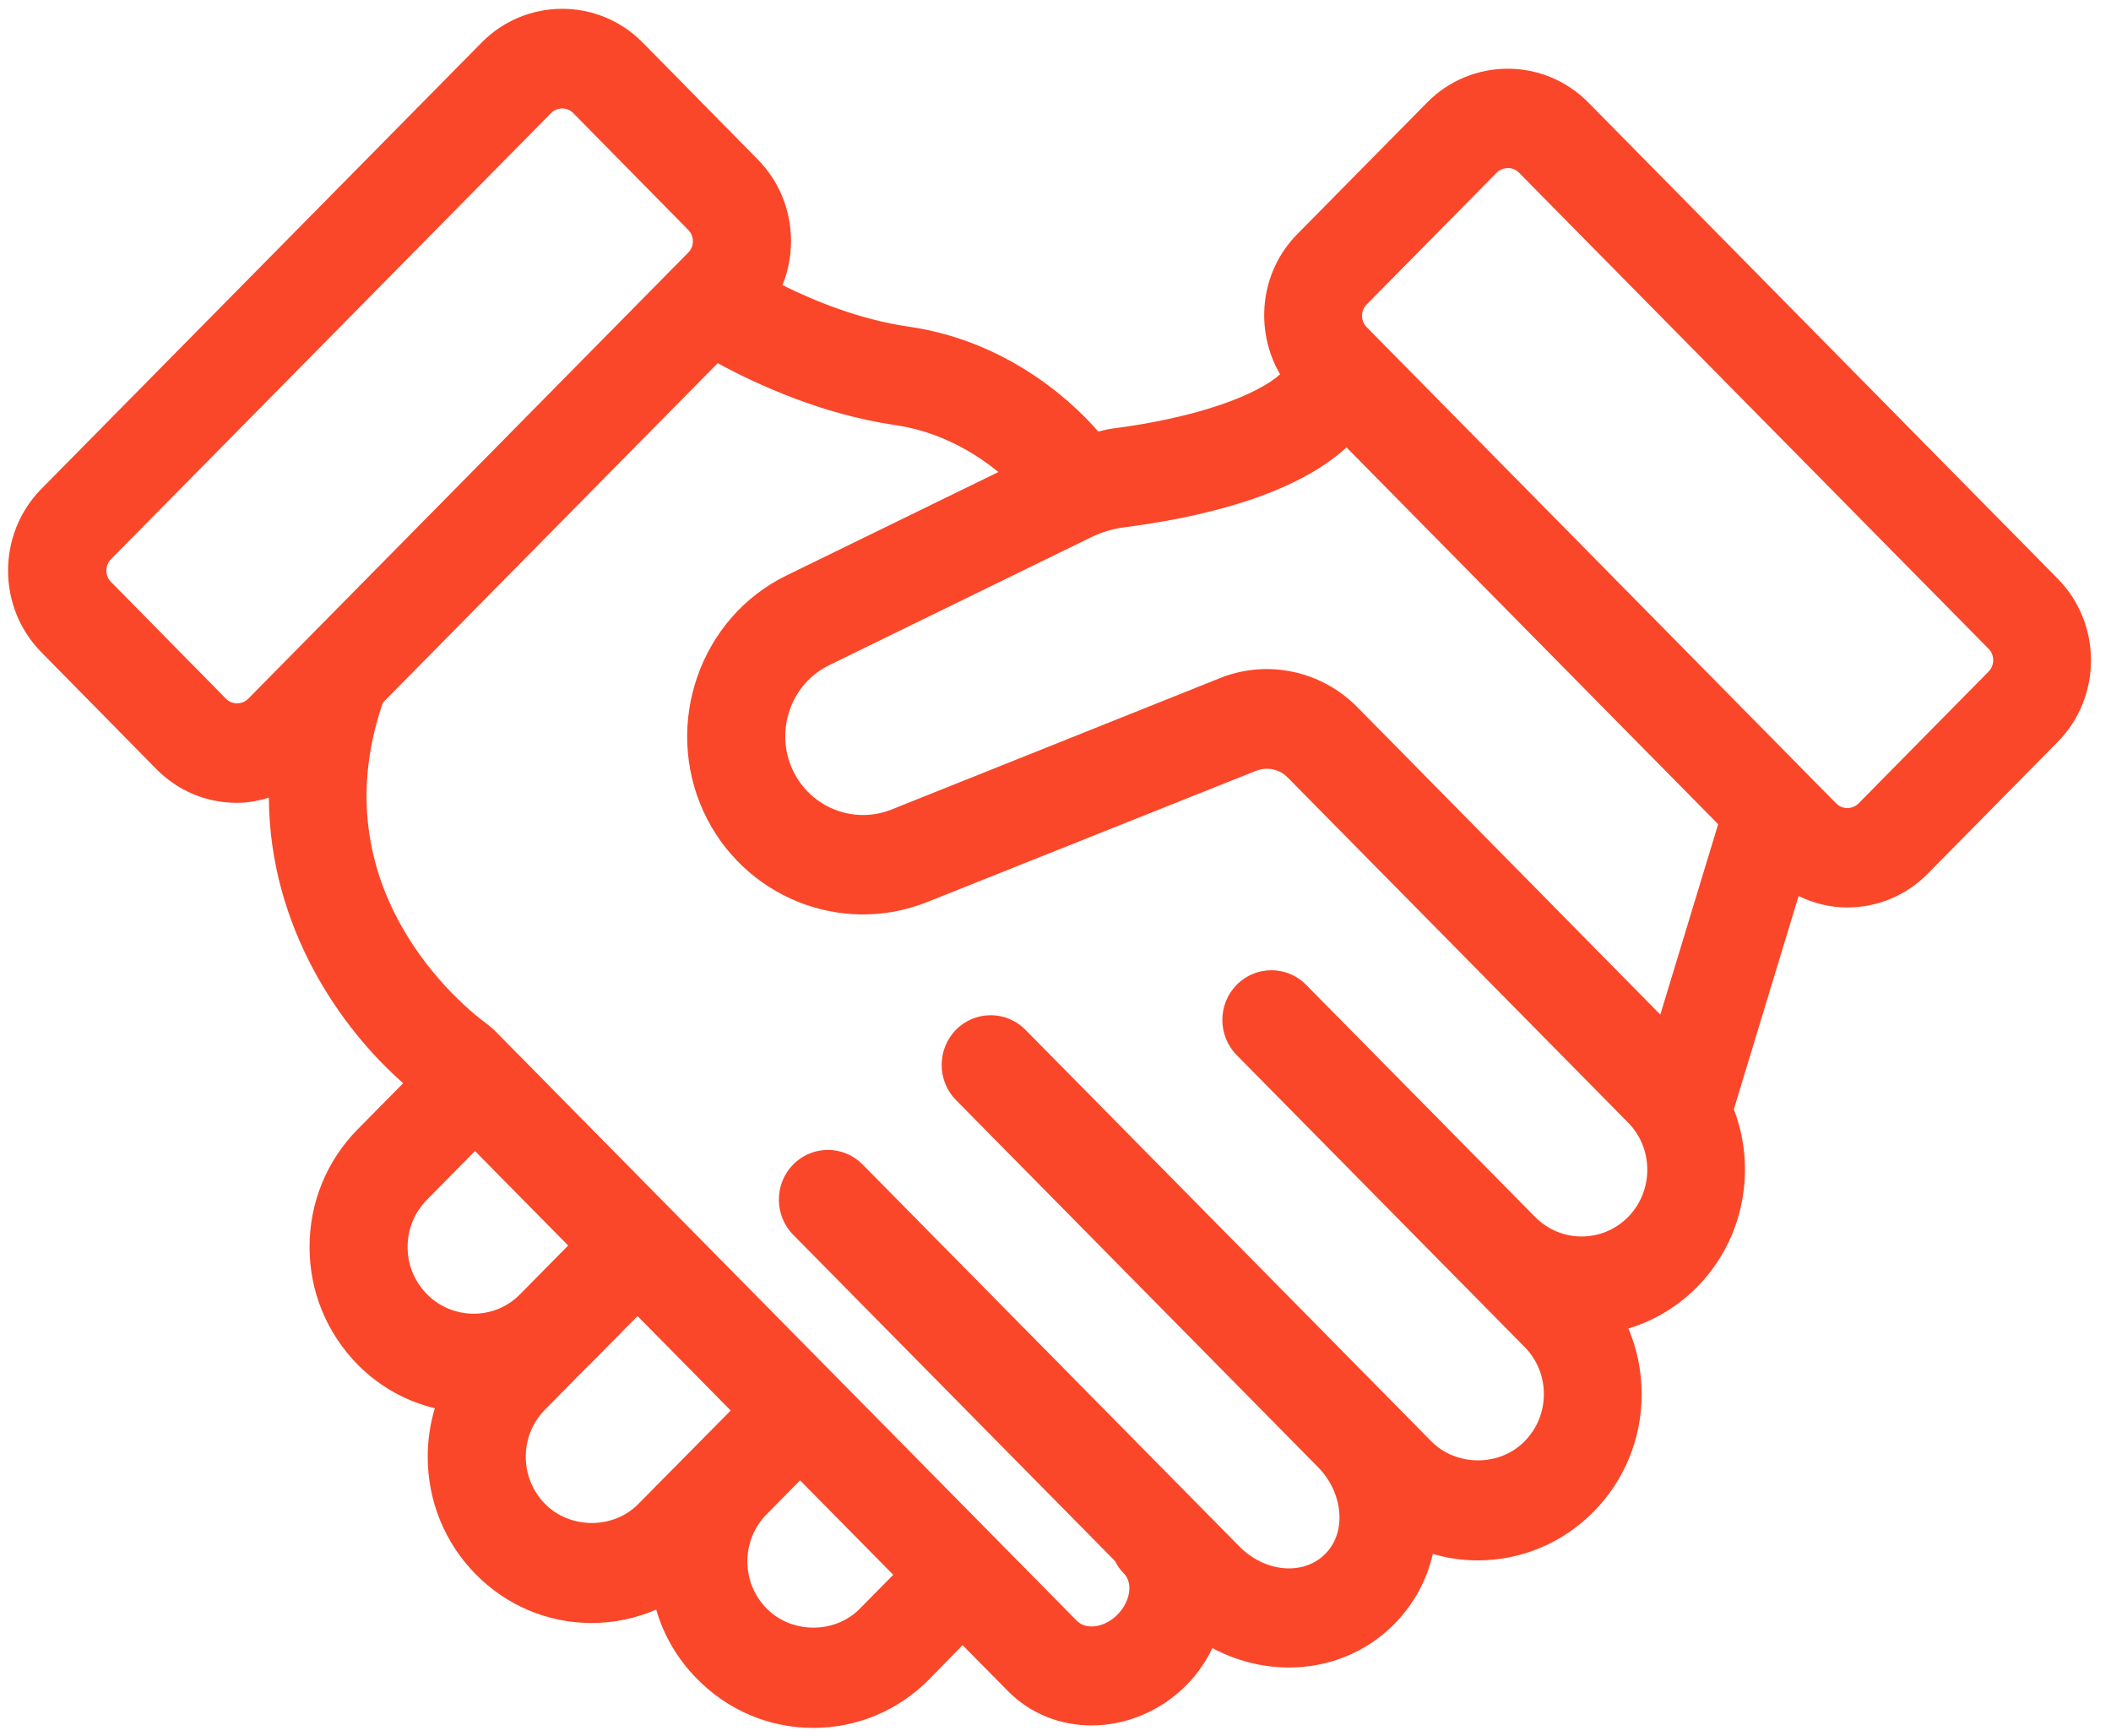 <svg width="62" height="51" viewBox="0 0 62 51" fill="none" xmlns="http://www.w3.org/2000/svg">
<path d="M46.647 3.009C45.343 1.688 43.219 1.688 41.916 3.009L38.1 6.878C36.998 7.995 36.84 9.696 37.596 10.995C36.941 11.579 35.256 12.258 32.628 12.594C32.506 12.608 32.383 12.652 32.254 12.674C31.771 12.112 29.834 10.046 26.688 9.594C25.262 9.389 23.923 8.842 22.98 8.374C23.146 7.973 23.232 7.535 23.232 7.082C23.232 6.177 22.887 5.323 22.253 4.681L18.876 1.25C17.573 -0.072 15.449 -0.072 14.146 1.25L1.214 14.36C-0.089 15.682 -0.089 17.835 1.214 19.157L4.591 22.587C5.225 23.23 6.06 23.58 6.96 23.58C7.284 23.58 7.594 23.522 7.896 23.427C7.918 27.259 10.027 30.223 11.842 31.815L10.502 33.172C9.595 34.092 9.091 35.319 9.091 36.625C9.091 37.932 9.595 39.151 10.502 40.078C11.15 40.735 11.935 41.159 12.771 41.363C12.634 41.816 12.562 42.297 12.562 42.787C12.562 44.093 13.066 45.32 13.973 46.239C14.88 47.159 16.09 47.67 17.378 47.67C18.041 47.67 18.682 47.532 19.272 47.276C19.495 48.043 19.906 48.743 20.482 49.32C21.389 50.24 22.599 50.751 23.887 50.751C25.176 50.751 26.386 50.24 27.293 49.32L28.272 48.32L29.604 49.67C30.274 50.349 31.159 50.678 32.059 50.678C33.053 50.678 34.075 50.276 34.86 49.481C35.177 49.16 35.422 48.787 35.609 48.408C36.322 48.787 37.092 48.977 37.855 48.977C38.993 48.977 40.109 48.554 40.951 47.7C41.52 47.123 41.902 46.422 42.082 45.641C42.507 45.765 42.946 45.831 43.399 45.831C44.688 45.831 45.898 45.32 46.805 44.4C47.712 43.48 48.216 42.254 48.216 40.947C48.216 40.275 48.079 39.618 47.827 39.02C48.569 38.794 49.26 38.392 49.843 37.801C51.233 36.392 51.593 34.326 50.923 32.581L52.824 26.318C53.263 26.529 53.746 26.654 54.25 26.654C55.142 26.654 55.985 26.303 56.618 25.661L60.434 21.792C61.738 20.471 61.738 18.317 60.434 16.996L46.647 3.009ZM8.962 18.828L7.291 20.522C7.111 20.704 6.816 20.704 6.636 20.522L3.259 17.091C3.079 16.908 3.079 16.609 3.259 16.426L16.183 3.323C16.363 3.14 16.659 3.14 16.838 3.323L20.215 6.754C20.395 6.936 20.395 7.236 20.215 7.418L19.834 7.805C19.834 7.805 19.834 7.805 19.826 7.812L8.962 18.828C8.962 18.821 8.962 18.821 8.962 18.828ZM12.54 38.012C12.173 37.64 11.971 37.151 11.971 36.625C11.971 36.1 12.173 35.611 12.54 35.238L13.951 33.808L16.687 36.582L15.269 38.02C14.52 38.779 13.289 38.772 12.54 38.012ZM18.747 44.174C18.019 44.918 16.745 44.918 16.011 44.174C15.643 43.801 15.442 43.312 15.442 42.787C15.442 42.261 15.643 41.772 16.011 41.4L17.306 40.086H17.314L18.725 38.655L21.461 41.429L18.747 44.174ZM25.255 47.247C24.528 47.992 23.254 47.992 22.519 47.247C22.152 46.875 21.951 46.386 21.951 45.86C21.951 45.334 22.152 44.845 22.519 44.473L23.498 43.48L26.235 46.254L25.255 47.247ZM47.82 35.742C47.064 36.509 45.84 36.509 45.084 35.742L38.359 28.924C37.798 28.355 36.883 28.355 36.322 28.924C35.76 29.493 35.76 30.42 36.322 30.99L37.618 32.304L43.039 37.801C43.039 37.801 43.039 37.801 43.047 37.808L44.775 39.56C45.142 39.932 45.343 40.421 45.343 40.947C45.343 41.473 45.142 41.962 44.775 42.334C44.047 43.079 42.773 43.079 42.038 42.334L32.715 32.88L30.115 30.245C29.554 29.676 28.639 29.676 28.078 30.245C27.516 30.815 27.516 31.742 28.078 32.311L38.705 43.086C39.087 43.473 39.31 43.969 39.339 44.48C39.36 44.933 39.216 45.349 38.921 45.641C38.287 46.283 37.157 46.188 36.401 45.422L25.334 34.202C24.773 33.632 23.858 33.632 23.297 34.202C22.735 34.771 22.735 35.698 23.297 36.268L32.751 45.853C32.815 45.984 32.902 46.108 33.01 46.218C33.283 46.495 33.197 47.042 32.822 47.422C32.448 47.802 31.908 47.882 31.634 47.612L14.498 30.238L14.297 30.07C14.088 29.924 9.257 26.42 11.244 20.638L21.079 10.667C22.203 11.28 24.132 12.17 26.285 12.484C27.646 12.681 28.675 13.338 29.323 13.864L23.102 16.901C20.568 18.134 19.474 21.244 20.662 23.836C21.814 26.34 24.701 27.508 27.235 26.493L36.891 22.639C37.215 22.515 37.575 22.587 37.819 22.836L47.813 32.968C48.569 33.727 48.569 34.976 47.82 35.742ZM48.763 29.8L39.857 20.762C38.798 19.697 37.222 19.361 35.832 19.916L26.184 23.777C25.061 24.223 23.787 23.712 23.275 22.602C22.75 21.456 23.232 20.084 24.355 19.536L32.052 15.777C32.355 15.631 32.671 15.536 32.988 15.492C35.22 15.207 37.985 14.572 39.547 13.141L50.462 24.208L48.763 29.8ZM58.404 19.726L54.588 23.595C54.473 23.712 54.329 23.734 54.257 23.734C54.185 23.734 54.048 23.719 53.926 23.595L40.138 9.608C39.958 9.426 39.958 9.126 40.138 8.944L43.954 5.075C44.069 4.958 44.213 4.936 44.285 4.936C44.357 4.936 44.494 4.951 44.616 5.075L58.411 19.062C58.584 19.244 58.584 19.543 58.404 19.726Z" fill="#FA4729"/>
</svg>
